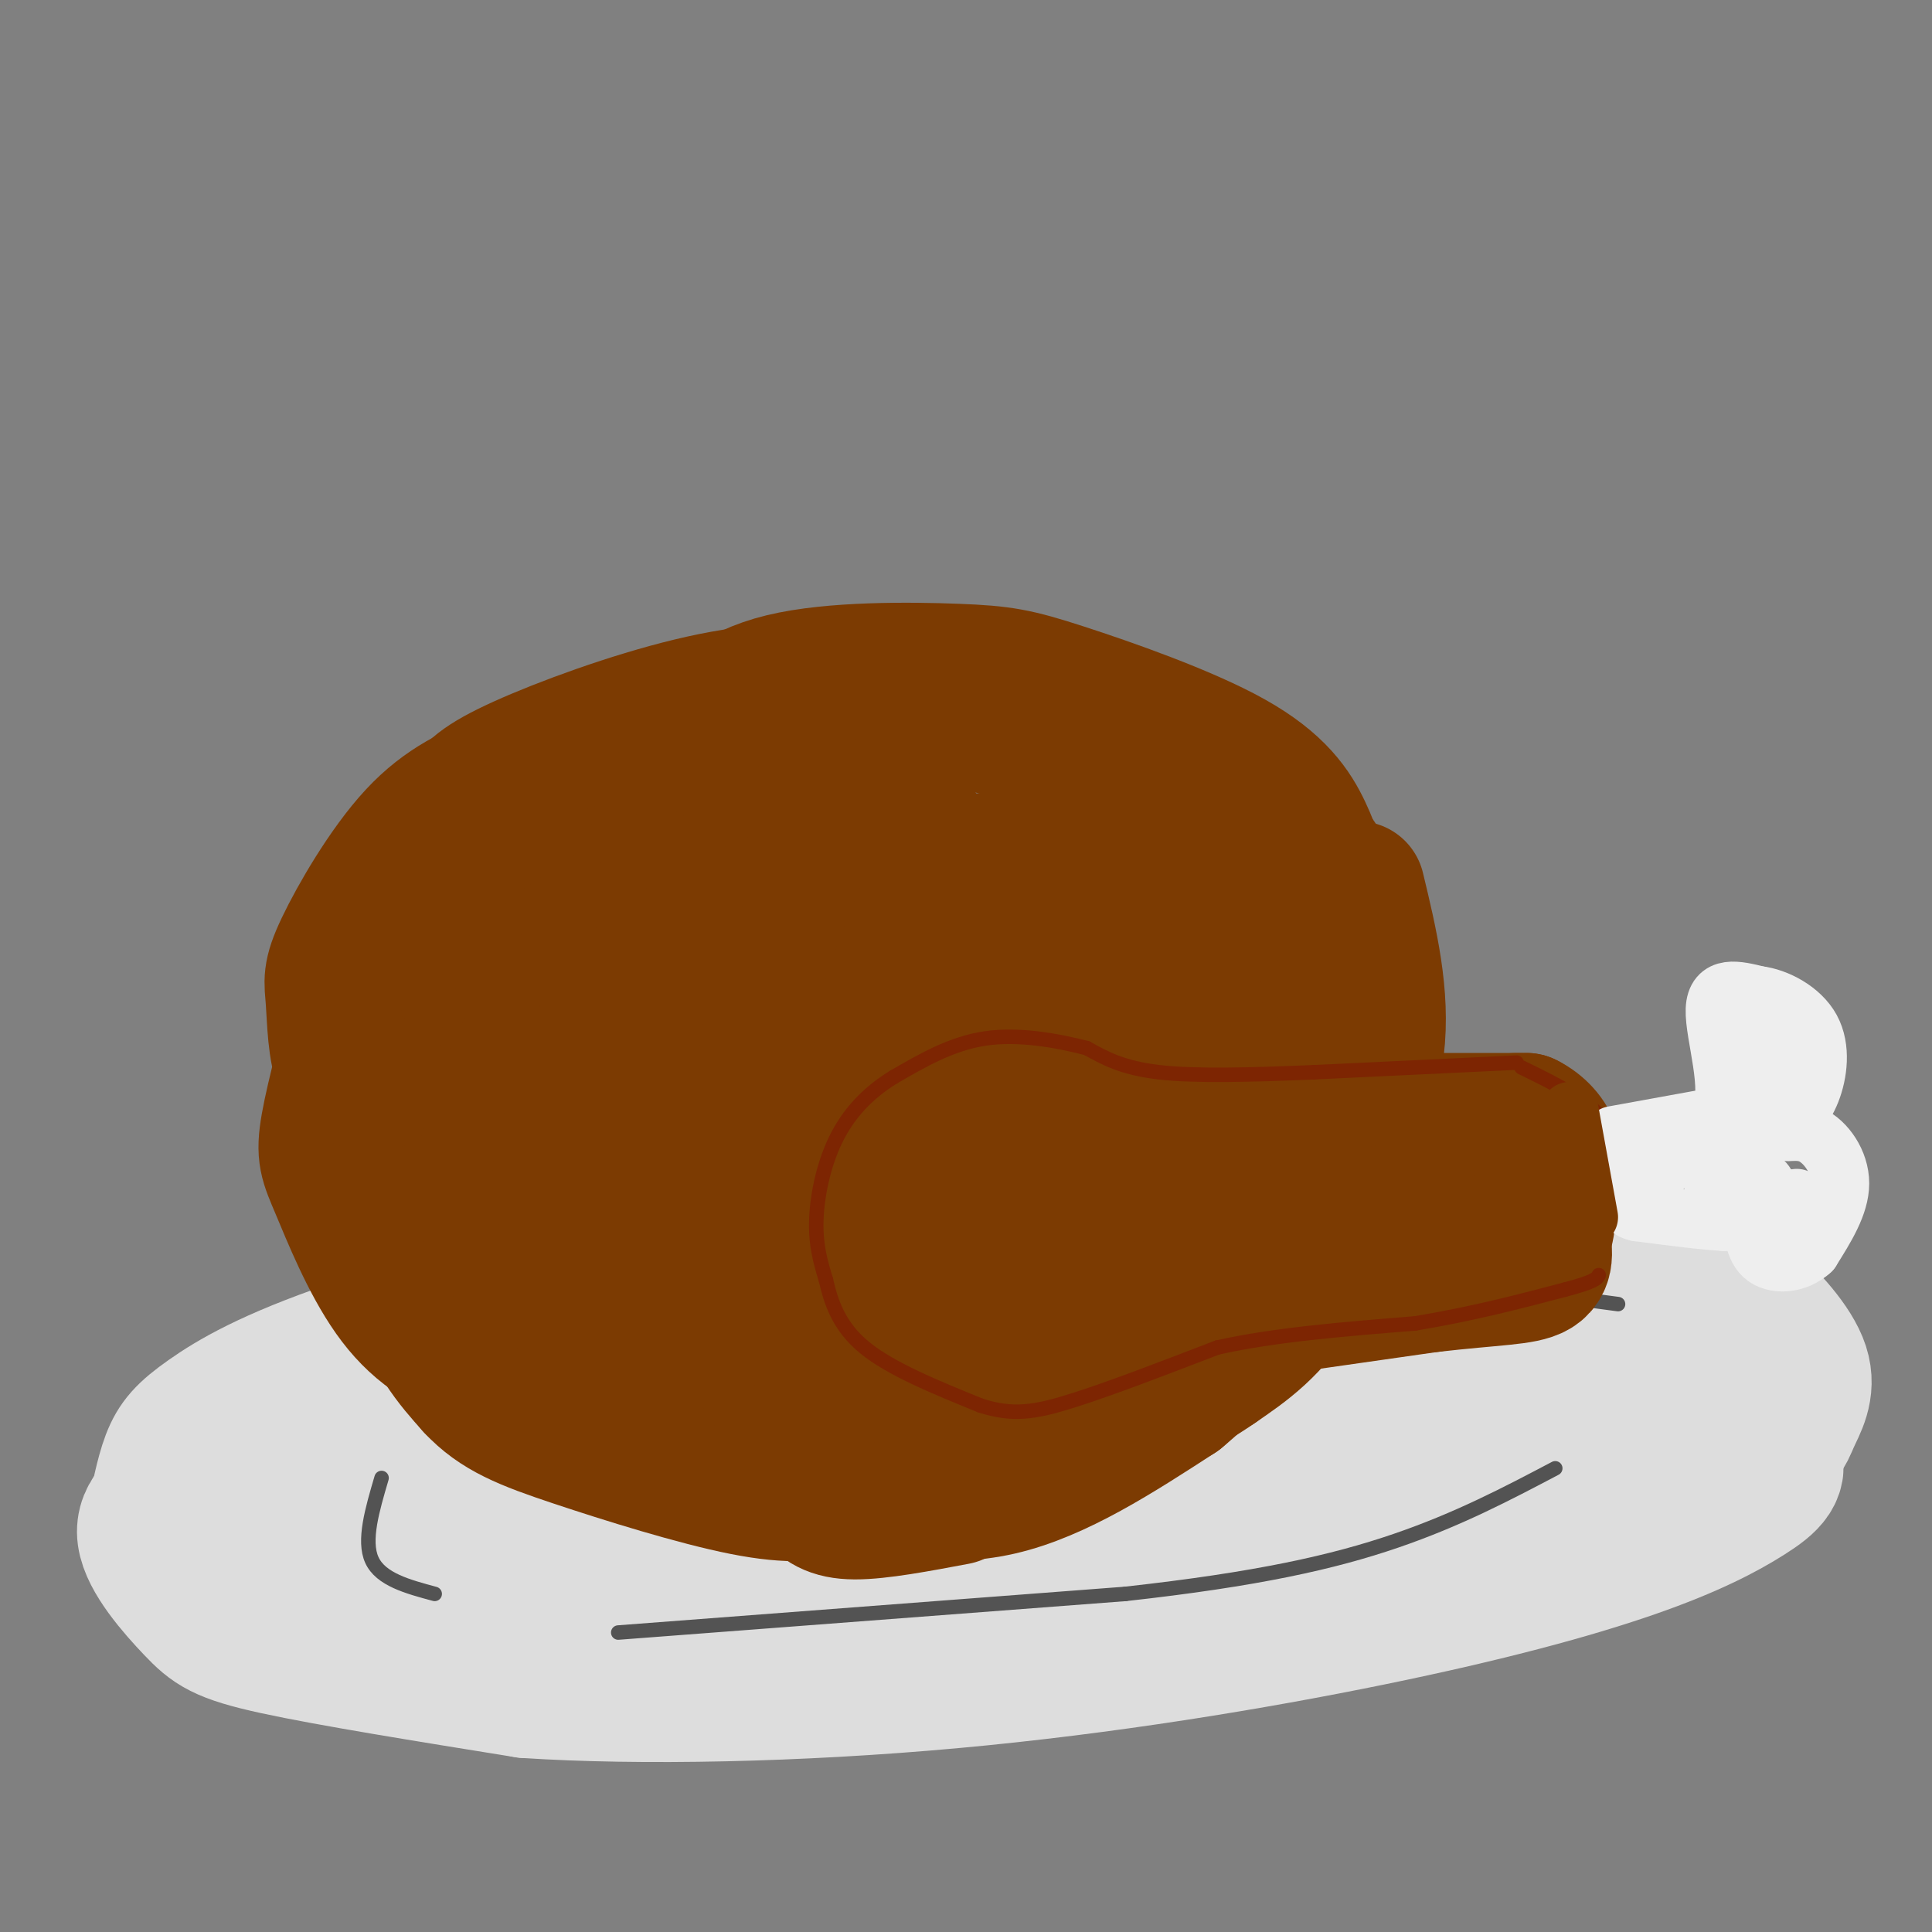 <svg viewBox='0 0 400 400' version='1.1' xmlns='http://www.w3.org/2000/svg' xmlns:xlink='http://www.w3.org/1999/xlink'><rect x="0" y="0" width="400" height="400" fill="#808080" stroke="none"/><g fill='none' stroke='#DDDDDD' stroke-width='28' stroke-linecap='round' stroke-linejoin='round'><path d='M263,292c-6.311,-2.741 -12.622,-5.482 -22,-8c-9.378,-2.518 -21.822,-4.812 -44,-5c-22.178,-0.188 -54.090,1.730 -79,5c-24.910,3.270 -42.819,7.893 -55,12c-12.181,4.107 -18.634,7.697 -24,11c-5.366,3.303 -9.644,6.318 -9,11c0.644,4.682 6.212,11.030 10,15c3.788,3.970 5.797,5.563 17,8c11.203,2.437 31.602,5.719 52,9'/><path d='M109,350c23.479,1.542 56.176,0.896 88,-2c31.824,-2.896 62.775,-8.041 87,-13c24.225,-4.959 41.725,-9.733 54,-14c12.275,-4.267 19.324,-8.029 24,-11c4.676,-2.971 6.979,-5.153 5,-9c-1.979,-3.847 -8.239,-9.359 -12,-12c-3.761,-2.641 -5.022,-2.409 -10,-4c-4.978,-1.591 -13.675,-5.004 -29,-8c-15.325,-2.996 -37.280,-5.576 -57,-7c-19.720,-1.424 -37.206,-1.693 -63,0c-25.794,1.693 -59.897,5.346 -94,9'/><path d='M102,279c-15.667,1.500 -7.833,0.750 0,0'/><path d='M98,294c3.967,-0.986 7.935,-1.971 9,-3c1.065,-1.029 -0.771,-2.101 -6,-1c-5.229,1.101 -13.850,4.377 -20,8c-6.150,3.623 -9.829,7.595 -10,10c-0.171,2.405 3.167,3.245 11,2c7.833,-1.245 20.161,-4.573 33,-10c12.839,-5.427 26.190,-12.951 30,-17c3.810,-4.049 -1.922,-4.623 -11,-4c-9.078,0.623 -21.504,2.442 -32,6c-10.496,3.558 -19.062,8.855 -23,12c-3.938,3.145 -3.249,4.137 -4,6c-0.751,1.863 -2.942,4.597 2,6c4.942,1.403 17.018,1.475 25,1c7.982,-0.475 11.872,-1.499 18,-4c6.128,-2.501 14.496,-6.481 19,-10c4.504,-3.519 5.144,-6.577 2,-8c-3.144,-1.423 -10.072,-1.212 -17,-1'/><path d='M124,287c-4.655,-0.929 -7.792,-2.750 -23,3c-15.208,5.750 -42.488,19.071 -52,21c-9.512,1.929 -1.256,-7.536 7,-17'/><path d='M56,294c6.156,-6.244 18.044,-13.356 29,-17c10.956,-3.644 20.978,-3.822 31,-4'/><path d='M132,273c-11.235,3.084 -22.470,6.169 -32,10c-9.530,3.831 -17.353,8.409 -23,13c-5.647,4.591 -9.116,9.195 -10,12c-0.884,2.805 0.816,3.811 4,5c3.184,1.189 7.851,2.560 26,0c18.149,-2.560 49.781,-9.050 69,-14c19.219,-4.950 26.024,-8.362 26,-12c-0.024,-3.638 -6.878,-7.504 -21,-8c-14.122,-0.496 -35.511,2.379 -53,7c-17.489,4.621 -31.076,10.987 -37,14c-5.924,3.013 -4.184,2.673 -6,4c-1.816,1.327 -7.188,4.323 0,7c7.188,2.677 26.937,5.037 39,6c12.063,0.963 16.440,0.528 32,-1c15.560,-1.528 42.303,-4.151 61,-8c18.697,-3.849 29.349,-8.925 40,-14'/><path d='M247,294c6.606,-3.087 3.122,-3.803 -2,-5c-5.122,-1.197 -11.882,-2.875 -20,-4c-8.118,-1.125 -17.594,-1.697 -40,1c-22.406,2.697 -57.744,8.662 -78,13c-20.256,4.338 -25.431,7.049 -11,8c14.431,0.951 48.470,0.144 83,-3c34.530,-3.144 69.553,-8.623 72,-11c2.447,-2.377 -27.683,-1.650 -46,-1c-18.317,0.650 -24.823,1.224 -44,4c-19.177,2.776 -51.027,7.754 -73,12c-21.973,4.246 -34.070,7.758 -24,9c10.070,1.242 42.306,0.212 72,-2c29.694,-2.212 56.847,-5.606 84,-9'/><path d='M220,306c16.166,-2.165 14.581,-3.078 4,-4c-10.581,-0.922 -30.159,-1.853 -56,1c-25.841,2.853 -57.946,9.492 -67,13c-9.054,3.508 4.944,3.887 6,5c1.056,1.113 -10.828,2.960 22,-1c32.828,-3.960 110.368,-13.727 126,-16c15.632,-2.273 -30.645,2.947 -65,9c-34.355,6.053 -56.788,12.937 -69,17c-12.212,4.063 -14.203,5.304 9,2c23.203,-3.304 71.602,-11.152 120,-19'/><path d='M250,313c4.245,-0.677 -45.143,7.132 -75,13c-29.857,5.868 -40.182,9.797 -45,12c-4.818,2.203 -4.128,2.681 1,3c5.128,0.319 14.695,0.480 42,-3c27.305,-3.480 72.349,-10.602 97,-15c24.651,-4.398 28.909,-6.073 31,-8c2.091,-1.927 2.013,-4.105 -11,-4c-13.013,0.105 -38.962,2.492 -44,4c-5.038,1.508 10.836,2.137 28,0c17.164,-2.137 35.618,-7.039 41,-9c5.382,-1.961 -2.309,-0.980 -10,0'/><path d='M305,306c-11.250,0.500 -34.375,1.750 -32,1c2.375,-0.750 30.250,-3.500 32,-5c1.750,-1.500 -22.625,-1.750 -47,-2'/><path d='M94,279c10.200,-5.067 20.400,-10.133 30,-14c9.600,-3.867 18.600,-6.533 34,-9c15.400,-2.467 37.200,-4.733 59,-7'/><path d='M217,249c22.929,-1.560 50.750,-1.958 76,1c25.250,2.958 47.929,9.274 59,13c11.071,3.726 10.536,4.863 10,6'/><path d='M362,269c4.137,3.518 9.480,9.314 11,14c1.520,4.686 -0.783,8.262 -2,11c-1.217,2.738 -1.348,4.640 -10,8c-8.652,3.360 -25.826,8.180 -43,13'/><path d='M336,297c2.047,-3.524 4.094,-7.049 0,-7c-4.094,0.049 -14.328,3.670 -20,6c-5.672,2.330 -6.782,3.368 -8,6c-1.218,2.632 -2.543,6.858 3,6c5.543,-0.858 17.955,-6.802 23,-12c5.045,-5.198 2.725,-9.652 -1,-13c-3.725,-3.348 -8.855,-5.591 -13,-7c-4.145,-1.409 -7.307,-1.985 -15,0c-7.693,1.985 -19.918,6.532 -31,11c-11.082,4.468 -21.022,8.857 -10,9c11.022,0.143 43.006,-3.959 51,-6c7.994,-2.041 -8.003,-2.020 -24,-2'/><path d='M291,288c-15.167,1.833 -41.083,7.417 -67,13'/><path d='M144,259c0.000,0.000 -71.000,20.000 -71,20'/><path d='M73,279c-17.335,5.889 -25.173,10.611 -30,14c-4.827,3.389 -6.644,5.444 -8,9c-1.356,3.556 -2.250,8.611 -3,12c-0.750,3.389 -1.357,5.111 8,6c9.357,0.889 28.679,0.944 48,1'/><path d='M88,321c18.603,0.426 41.110,0.991 48,0c6.890,-0.991 -1.837,-3.538 -8,-5c-6.163,-1.462 -9.761,-1.838 -16,1c-6.239,2.838 -15.117,8.891 -16,12c-0.883,3.109 6.230,3.273 13,2c6.770,-1.273 13.197,-3.984 19,-7c5.803,-3.016 10.984,-6.336 14,-9c3.016,-2.664 3.869,-4.673 3,-7c-0.869,-2.327 -3.459,-4.973 -6,-6c-2.541,-1.027 -5.035,-0.435 -10,2c-4.965,2.435 -12.403,6.715 -18,11c-5.597,4.285 -9.353,8.577 -11,12c-1.647,3.423 -1.185,5.978 1,7c2.185,1.022 6.092,0.511 10,0'/><path d='M111,334c6.204,-0.750 16.715,-2.624 28,-7c11.285,-4.376 23.346,-11.255 26,-12c2.654,-0.745 -4.099,4.644 -6,7c-1.901,2.356 1.049,1.678 4,1'/></g>
<g fill='none' stroke='#535353' stroke-width='3' stroke-linecap='round' stroke-linejoin='round'><path d='M79,306c-1.917,6.500 -3.833,13.000 -2,17c1.833,4.000 7.417,5.500 13,7'/><path d='M128,338c0.000,0.000 105.000,-8.000 105,-8'/><path d='M233,330c27.311,-3.022 43.089,-6.578 56,-11c12.911,-4.422 22.956,-9.711 33,-15'/><path d='M335,270c0.000,0.000 -15.000,-2.000 -15,-2'/></g>
<g fill='none' stroke='#7C3B02' stroke-width='28' stroke-linecap='round' stroke-linejoin='round'><path d='M211,289c-1.482,1.417 -2.964,2.833 -15,4c-12.036,1.167 -34.625,2.083 -49,0c-14.375,-2.083 -20.536,-7.167 -27,-14c-6.464,-6.833 -13.232,-15.417 -20,-24'/><path d='M100,255c-4.469,-6.217 -5.641,-9.759 -6,-19c-0.359,-9.241 0.096,-24.180 4,-36c3.904,-11.820 11.258,-20.520 19,-27c7.742,-6.480 15.871,-10.740 24,-15'/><path d='M141,158c10.128,-4.404 23.447,-7.912 32,-10c8.553,-2.088 12.341,-2.754 25,0c12.659,2.754 34.188,8.930 45,13c10.812,4.070 10.906,6.035 11,8'/><path d='M254,169c5.143,2.642 12.500,5.247 17,17c4.500,11.753 6.144,32.656 6,43c-0.144,10.344 -2.077,10.131 -5,14c-2.923,3.869 -6.835,11.820 -15,18c-8.165,6.180 -20.582,10.590 -33,15'/><path d='M224,276c-10.667,3.333 -20.833,4.167 -31,5'/><path d='M136,289c-12.834,-1.981 -25.668,-3.962 -35,-7c-9.332,-3.038 -15.161,-7.134 -20,-14c-4.839,-6.866 -8.687,-16.502 -11,-22c-2.313,-5.498 -3.089,-6.856 -2,-13c1.089,-6.144 4.045,-17.072 7,-28'/><path d='M90,191c-1.583,0.071 -3.167,0.143 -6,4c-2.833,3.857 -6.917,11.500 -7,25c-0.083,13.500 3.833,32.857 8,45c4.167,12.143 8.583,17.071 13,22'/><path d='M98,287c4.917,5.305 10.710,7.566 21,11c10.290,3.434 25.078,8.040 35,10c9.922,1.960 14.978,1.274 19,0c4.022,-1.274 7.011,-3.137 10,-5'/><path d='M102,273c-5.099,-3.088 -10.198,-6.175 -14,-10c-3.802,-3.825 -6.308,-8.386 -9,-18c-2.692,-9.614 -5.571,-24.281 -4,-36c1.571,-11.719 7.592,-20.491 14,-27c6.408,-6.509 13.204,-10.754 20,-15'/><path d='M79,224c-3.185,0.149 -6.369,0.298 -8,-3c-1.631,-3.298 -1.708,-10.042 -2,-14c-0.292,-3.958 -0.799,-5.130 2,-11c2.799,-5.870 8.905,-16.439 15,-23c6.095,-6.561 12.179,-9.112 19,-12c6.821,-2.888 14.377,-6.111 23,-7c8.623,-0.889 18.311,0.555 28,2'/><path d='M95,177c-0.093,-3.539 -0.185,-7.078 1,-10c1.185,-2.922 3.648,-5.226 12,-9c8.352,-3.774 22.595,-9.016 35,-12c12.405,-2.984 22.973,-3.710 35,-2c12.027,1.710 25.514,5.855 39,10'/><path d='M142,154c4.790,-5.233 9.579,-10.467 20,-13c10.421,-2.533 26.472,-2.367 36,-2c9.528,0.367 12.533,0.933 22,4c9.467,3.067 25.395,8.633 35,14c9.605,5.367 12.887,10.533 15,15c2.113,4.467 3.056,8.233 4,12'/><path d='M247,158c4.363,5.208 8.726,10.417 13,17c4.274,6.583 8.458,14.542 10,24c1.542,9.458 0.440,20.417 -1,28c-1.440,7.583 -3.220,11.792 -5,16'/><path d='M166,301c2.133,1.467 4.267,2.933 11,5c6.733,2.067 18.067,4.733 30,2c11.933,-2.733 24.467,-10.867 37,-19'/><path d='M244,289c11.670,-9.641 22.344,-24.242 27,-32c4.656,-7.758 3.295,-8.673 4,-15c0.705,-6.327 3.475,-18.065 3,-27c-0.475,-8.935 -4.196,-15.068 -9,-20c-4.804,-4.932 -10.690,-8.662 -16,-11c-5.310,-2.338 -10.045,-3.283 -18,-3c-7.955,0.283 -19.130,1.795 -29,6c-9.870,4.205 -18.435,11.102 -27,18'/><path d='M179,205c-7.185,7.423 -11.648,16.979 -13,22c-1.352,5.021 0.405,5.506 2,7c1.595,1.494 3.027,3.998 7,5c3.973,1.002 10.486,0.501 17,0'/><path d='M210,207c-6.781,-13.548 -13.563,-27.096 -18,-33c-4.437,-5.904 -6.531,-4.162 -10,-3c-3.469,1.162 -8.315,1.746 -14,4c-5.685,2.254 -12.210,6.177 -18,14c-5.790,7.823 -10.844,19.546 -13,26c-2.156,6.454 -1.414,7.638 -2,11c-0.586,3.362 -2.501,8.903 4,12c6.501,3.097 21.420,3.749 27,5c5.580,1.251 1.823,3.099 6,-2c4.177,-5.099 16.288,-17.145 22,-24c5.712,-6.855 5.025,-8.520 3,-16c-2.025,-7.480 -5.389,-20.774 -12,-27c-6.611,-6.226 -16.468,-5.383 -25,-1c-8.532,4.383 -15.738,12.306 -21,20c-5.262,7.694 -8.579,15.158 -11,22c-2.421,6.842 -3.945,13.063 -4,18c-0.055,4.937 1.359,8.589 4,12c2.641,3.411 6.508,6.579 9,10c2.492,3.421 3.609,7.095 13,4c9.391,-3.095 27.054,-12.960 35,-18c7.946,-5.040 6.173,-5.257 7,-9c0.827,-3.743 4.253,-11.014 6,-17c1.747,-5.986 1.817,-10.689 0,-17c-1.817,-6.311 -5.519,-14.232 -9,-19c-3.481,-4.768 -6.740,-6.384 -10,-8'/><path d='M179,171c-12.173,2.456 -37.606,12.595 -50,24c-12.394,11.405 -11.751,24.077 -11,33c0.751,8.923 1.608,14.099 8,17c6.392,2.901 18.319,3.527 25,3c6.681,-0.527 8.118,-2.207 13,-7c4.882,-4.793 13.210,-12.698 17,-20c3.790,-7.302 3.041,-14.002 2,-19c-1.041,-4.998 -2.373,-8.295 -5,-12c-2.627,-3.705 -6.550,-7.820 -10,-10c-3.450,-2.180 -6.427,-2.427 -12,-1c-5.573,1.427 -13.743,4.527 -22,10c-8.257,5.473 -16.601,13.320 -23,24c-6.399,10.680 -10.854,24.193 -11,33c-0.146,8.807 4.015,12.907 7,16c2.985,3.093 4.792,5.178 15,6c10.208,0.822 28.817,0.382 41,-2c12.183,-2.382 17.939,-6.707 24,-11c6.061,-4.293 12.428,-8.554 17,-14c4.572,-5.446 7.349,-12.078 8,-20c0.651,-7.922 -0.825,-17.133 -3,-23c-2.175,-5.867 -5.050,-8.391 -9,-11c-3.950,-2.609 -8.975,-5.305 -14,-8'/><path d='M186,179c-12.025,1.546 -35.088,9.410 -48,19c-12.912,9.590 -15.672,20.905 -18,29c-2.328,8.095 -4.223,12.970 -4,18c0.223,5.030 2.565,10.214 6,15c3.435,4.786 7.962,9.172 15,12c7.038,2.828 16.588,4.097 26,3c9.412,-1.097 18.685,-4.561 23,-6c4.315,-1.439 3.672,-0.854 14,-9c10.328,-8.146 31.628,-25.022 20,-36c-11.628,-10.978 -56.183,-16.059 -75,-11c-18.817,5.059 -11.898,20.257 -6,30c5.898,9.743 10.773,14.031 16,17c5.227,2.969 10.807,4.618 20,3c9.193,-1.618 21.999,-6.503 30,-10c8.001,-3.497 11.196,-5.608 15,-13c3.804,-7.392 8.216,-20.067 10,-28c1.784,-7.933 0.938,-11.124 -2,-16c-2.938,-4.876 -7.969,-11.438 -13,-18'/><path d='M215,178c-10.942,-1.523 -31.796,3.668 -42,10c-10.204,6.332 -9.757,13.805 -11,19c-1.243,5.195 -4.175,8.113 -3,15c1.175,6.887 6.457,17.742 11,24c4.543,6.258 8.346,7.918 16,9c7.654,1.082 19.159,1.587 27,0c7.841,-1.587 12.017,-5.265 17,-10c4.983,-4.735 10.771,-10.527 14,-19c3.229,-8.473 3.897,-19.626 3,-28c-0.897,-8.374 -3.359,-13.969 -6,-17c-2.641,-3.031 -5.461,-3.500 -9,-4c-3.539,-0.500 -7.798,-1.032 -14,3c-6.202,4.032 -14.346,12.629 -20,19c-5.654,6.371 -8.819,10.515 -10,18c-1.181,7.485 -0.378,18.312 1,24c1.378,5.688 3.330,6.238 8,7c4.670,0.762 12.058,1.737 19,-1c6.942,-2.737 13.438,-9.187 18,-16c4.562,-6.813 7.190,-13.988 6,-23c-1.190,-9.012 -6.197,-19.861 -10,-25c-3.803,-5.139 -6.401,-4.570 -9,-4'/><path d='M221,179c-7.591,3.476 -22.067,14.166 -29,22c-6.933,7.834 -6.322,12.812 -6,18c0.322,5.188 0.353,10.585 2,15c1.647,4.415 4.908,7.847 9,9c4.092,1.153 9.016,0.027 13,-1c3.984,-1.027 7.030,-1.954 11,-8c3.970,-6.046 8.865,-17.210 10,-25c1.135,-7.790 -1.490,-12.207 -3,-16c-1.510,-3.793 -1.906,-6.963 -7,-10c-5.094,-3.037 -14.887,-5.940 -21,-4c-6.113,1.940 -8.546,8.724 -11,15c-2.454,6.276 -4.928,12.044 -6,19c-1.072,6.956 -0.740,15.101 0,21c0.740,5.899 1.889,9.554 7,14c5.111,4.446 14.184,9.684 19,12c4.816,2.316 5.374,1.710 8,0c2.626,-1.710 7.320,-4.523 11,-7c3.680,-2.477 6.345,-4.616 8,-12c1.655,-7.384 2.300,-20.012 1,-27c-1.300,-6.988 -4.544,-8.337 -7,-9c-2.456,-0.663 -4.123,-0.640 -7,0c-2.877,0.640 -6.965,1.897 -9,8c-2.035,6.103 -2.018,17.051 -2,28'/><path d='M212,241c0.167,5.333 1.583,4.667 3,4'/><path d='M270,188c2.467,6.489 4.933,12.978 8,18c3.067,5.022 6.733,8.578 1,20c-5.733,11.422 -20.867,30.711 -36,50'/><path d='M239,263c1.024,1.166 2.048,2.332 5,3c2.952,0.668 7.833,0.839 13,-2c5.167,-2.839 10.622,-8.687 16,-17c5.378,-8.313 10.679,-19.089 12,-30c1.321,-10.911 -1.340,-21.955 -4,-33'/><path d='M273,178c4.589,15.268 9.179,30.536 11,39c1.821,8.464 0.875,10.125 -2,18c-2.875,7.875 -7.679,21.964 -13,31c-5.321,9.036 -11.161,13.018 -17,17'/><path d='M252,283c-8.022,5.622 -19.578,11.178 -32,13c-12.422,1.822 -25.711,-0.089 -39,-2'/><path d='M161,300c2.422,3.289 4.844,6.578 7,9c2.156,2.422 4.044,3.978 9,4c4.956,0.022 12.978,-1.489 21,-3'/><path d='M240,224c-0.454,-1.448 -0.908,-2.895 -3,-5c-2.092,-2.105 -5.821,-4.866 -11,-4c-5.179,0.866 -11.808,5.360 -16,10c-4.192,4.640 -5.948,9.428 -6,14c-0.052,4.572 1.599,8.929 3,12c1.401,3.071 2.552,4.856 7,7c4.448,2.144 12.192,4.647 18,4c5.808,-0.647 9.679,-4.443 13,-7c3.321,-2.557 6.092,-3.873 5,-9c-1.092,-5.127 -6.046,-14.063 -11,-23'/><path d='M239,223c-3.218,-4.553 -5.765,-4.436 -9,-6c-3.235,-1.564 -7.160,-4.809 -13,-2c-5.840,2.809 -13.596,11.670 -17,18c-3.404,6.330 -2.455,10.127 -1,15c1.455,4.873 3.416,10.821 8,14c4.584,3.179 11.792,3.590 19,4'/><path d='M235,243c0.000,0.000 21.000,-1.000 21,-1'/><path d='M235,226c6.000,2.500 12.000,5.000 22,6c10.000,1.000 24.000,0.500 38,0'/><path d='M295,232c9.833,0.000 15.417,0.000 21,0'/><path d='M316,232c5.356,2.622 8.244,9.178 3,13c-5.244,3.822 -18.622,4.911 -32,6'/><path d='M287,251c-13.012,2.476 -29.542,5.667 -26,5c3.542,-0.667 27.155,-5.190 36,-7c8.845,-1.810 2.923,-0.905 -3,0'/><path d='M240,274c0.000,0.000 56.000,-8.000 56,-8'/><path d='M296,266c13.556,-1.556 19.444,-1.444 22,-3c2.556,-1.556 1.778,-4.778 1,-8'/><path d='M319,255c-0.500,-2.667 -2.250,-5.333 -4,-8'/><path d='M314,232c2.444,2.933 4.889,5.867 6,10c1.111,4.133 0.889,9.467 0,13c-0.889,3.533 -2.444,5.267 -4,7'/></g>
<g fill='none' stroke='#7D2502' stroke-width='3' stroke-linecap='round' stroke-linejoin='round'><path d='M314,220c0.000,0.000 -42.000,2.000 -42,2'/><path d='M272,222c-12.978,0.533 -24.422,0.867 -32,0c-7.578,-0.867 -11.289,-2.933 -15,-5'/><path d='M225,217c-6.156,-1.578 -14.044,-3.022 -21,-2c-6.956,1.022 -12.978,4.511 -19,8'/><path d='M185,223c-5.393,3.310 -9.375,7.583 -12,13c-2.625,5.417 -3.893,11.976 -4,17c-0.107,5.024 0.946,8.512 2,12'/><path d='M171,265c1.022,4.444 2.578,9.556 8,14c5.422,4.444 14.711,8.222 24,12'/><path d='M203,291c6.622,2.133 11.178,1.467 19,-1c7.822,-2.467 18.911,-6.733 30,-11'/><path d='M252,279c11.833,-2.667 26.417,-3.833 41,-5'/><path d='M293,274c12.000,-2.000 21.500,-4.500 31,-7'/><path d='M324,267c6.333,-1.667 6.667,-2.333 7,-3'/><path d='M315,221c6.833,3.333 13.667,6.667 17,11c3.333,4.333 3.167,9.667 3,15'/></g>
<g fill='none' stroke='#EEEEEE' stroke-width='12' stroke-linecap='round' stroke-linejoin='round'><path d='M334,235c0.000,0.000 22.000,-4.000 22,-4'/><path d='M356,231c2.800,-5.378 -1.200,-16.822 -1,-22c0.200,-5.178 4.600,-4.089 9,-3'/><path d='M364,206c3.810,0.440 8.833,3.042 11,7c2.167,3.958 1.476,9.274 0,13c-1.476,3.726 -3.738,5.863 -6,8'/><path d='M369,234c0.000,1.036 3.000,-0.375 6,1c3.000,1.375 6.000,5.536 6,10c0.000,4.464 -3.000,9.232 -6,14'/><path d='M375,259c-3.071,2.881 -7.750,3.083 -10,1c-2.250,-2.083 -2.071,-6.452 -3,-8c-0.929,-1.548 -2.964,-0.274 -5,1'/><path d='M357,253c-3.833,-0.167 -10.917,-1.083 -18,-2'/><path d='M339,251c-2.833,-0.667 -0.917,-1.333 1,-2'/><path d='M347,239c-2.321,1.476 -4.643,2.952 -4,2c0.643,-0.952 4.250,-4.333 4,-5c-0.250,-0.667 -4.357,1.381 -6,3c-1.643,1.619 -0.821,2.810 0,4'/><path d='M341,243c1.369,0.108 4.792,-1.623 5,-3c0.208,-1.377 -2.800,-2.400 -4,-1c-1.200,1.400 -0.592,5.223 -1,7c-0.408,1.777 -1.831,1.508 -3,0c-1.169,-1.508 -2.085,-4.254 -3,-7'/><path d='M335,239c0.245,-2.322 2.359,-4.628 3,-3c0.641,1.628 -0.189,7.189 3,6c3.189,-1.189 10.397,-9.128 13,-9c2.603,0.128 0.601,8.322 1,10c0.399,1.678 3.200,-3.161 6,-8'/><path d='M361,235c-0.143,1.476 -3.500,9.167 -3,10c0.500,0.833 4.857,-5.190 7,-12c2.143,-6.810 2.071,-14.405 2,-22'/><path d='M367,211c-2.107,1.321 -8.375,15.625 -11,24c-2.625,8.375 -1.607,10.821 0,12c1.607,1.179 3.804,1.089 6,1'/><path d='M362,248c1.508,0.801 2.278,2.304 3,2c0.722,-0.304 1.397,-2.414 1,-4c-0.397,-1.586 -1.866,-2.649 -3,-1c-1.134,1.649 -1.933,6.009 -1,8c0.933,1.991 3.597,1.613 5,0c1.403,-1.613 1.544,-4.461 2,-5c0.456,-0.539 1.228,1.230 2,3'/><path d='M371,251c0.500,0.000 0.750,-1.500 1,-3'/></g>
<g fill='none' stroke='#7C3B02' stroke-width='12' stroke-linecap='round' stroke-linejoin='round'><path d='M325,230c0.000,0.000 4.000,22.000 4,22'/></g>
</svg>